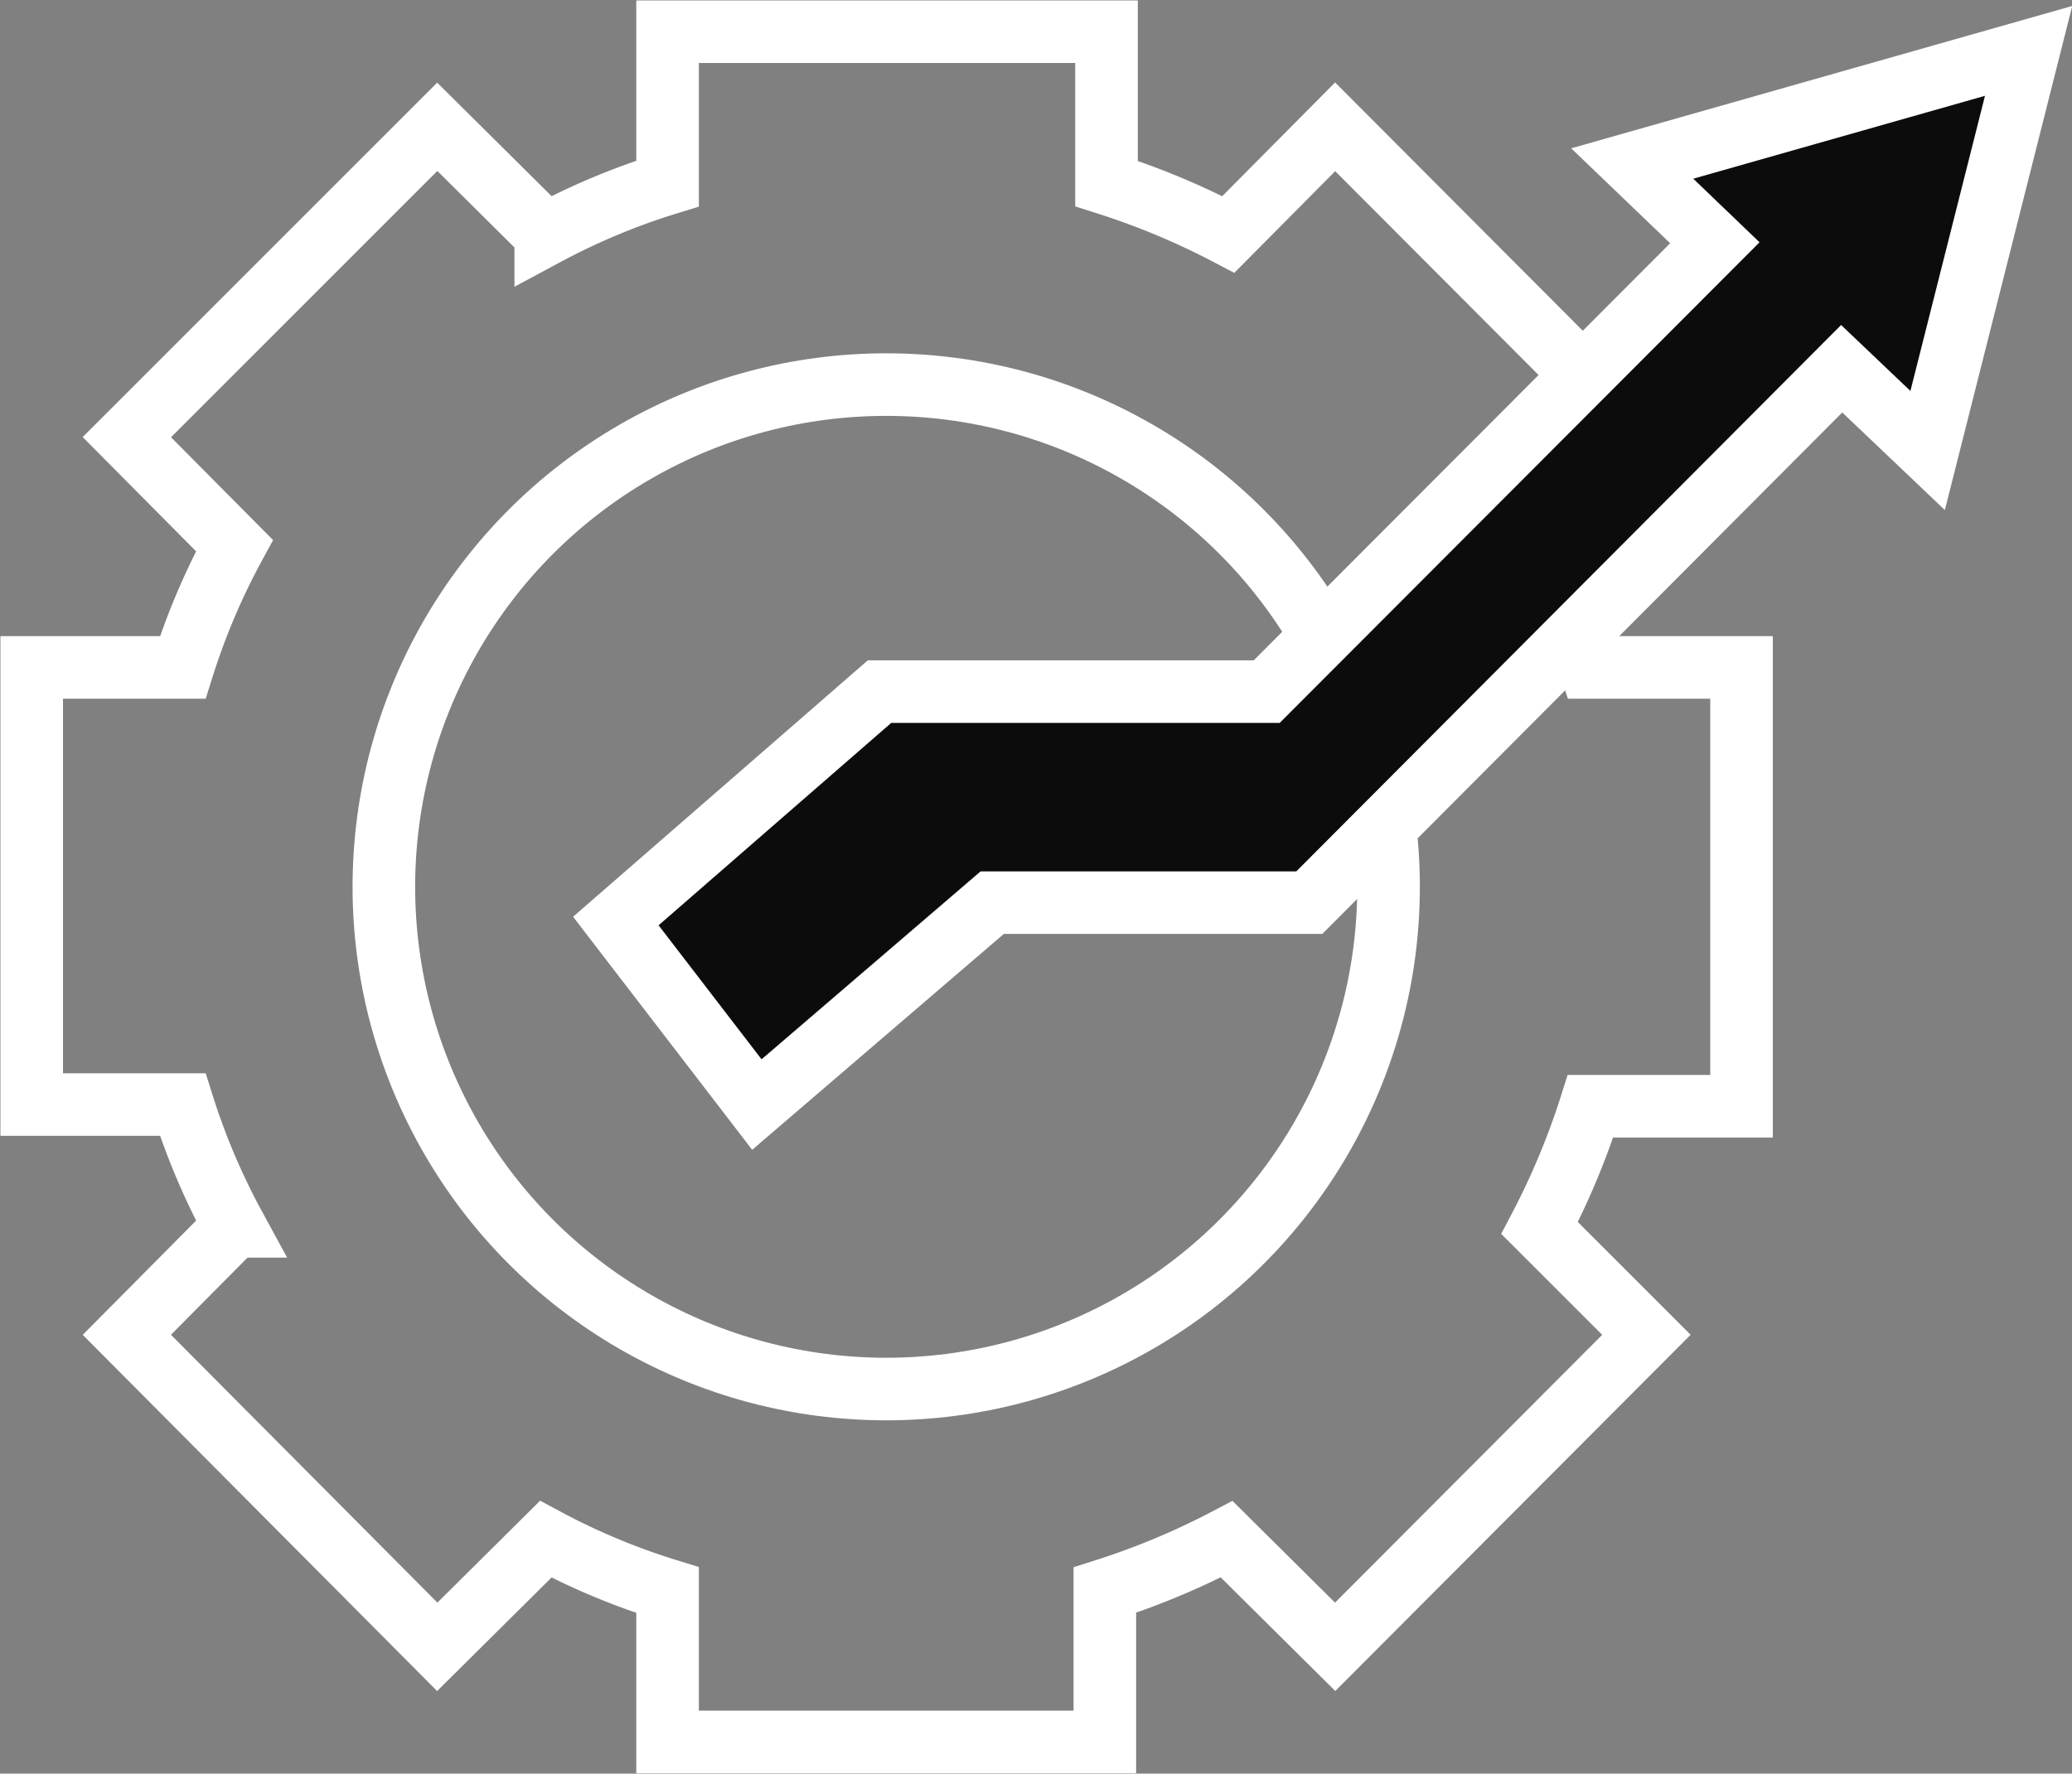 <svg id="Layer_1" data-name="Layer 1" xmlns="http://www.w3.org/2000/svg" viewBox="0 0 24.83 21.26"><rect x="0" y="0" width="24.83" height="21.26" fill="#808080" stroke="none"/><defs><style>.cls-1{fill:none;}.cls-1,.cls-2{stroke:#fff;stroke-miterlimit:10;stroke-width:0.75px;}.cls-2{fill:#0c0c0c;}</style></defs><circle class="cls-1" cx="10.62" cy="10.63" r="6.02"/><path class="cls-1" d="M19.06,13.26a9,9,0,0,1-.61,1.46L19.73,16,16,19.74l-1.3-1.29a9,9,0,0,1-1.46.61v1.82H8V19.06a8.18,8.18,0,0,1-1.46-.61l-1.3,1.29L1.52,16l1.29-1.3a8.21,8.21,0,0,1-.62-1.46H.38V8H2.19a8.21,8.21,0,0,1,.62-1.46L1.52,5.24,5.24,1.52l1.3,1.29A8.18,8.18,0,0,1,8,2.2V.38h5.26V2.2a9,9,0,0,1,1.46.61L16,1.52l3.71,3.72-1.28,1.3A9,9,0,0,1,19.06,8h1.81v5.26Z"/><polygon class="cls-2" points="9.07 13.24 11.89 10.82 15.69 10.82 22.07 4.42 23.1 5.4 24.31 0.61 19.56 1.96 20.55 2.91 15.18 8.29 10.54 8.29 7.38 11.04 9.07 13.24"/></svg>